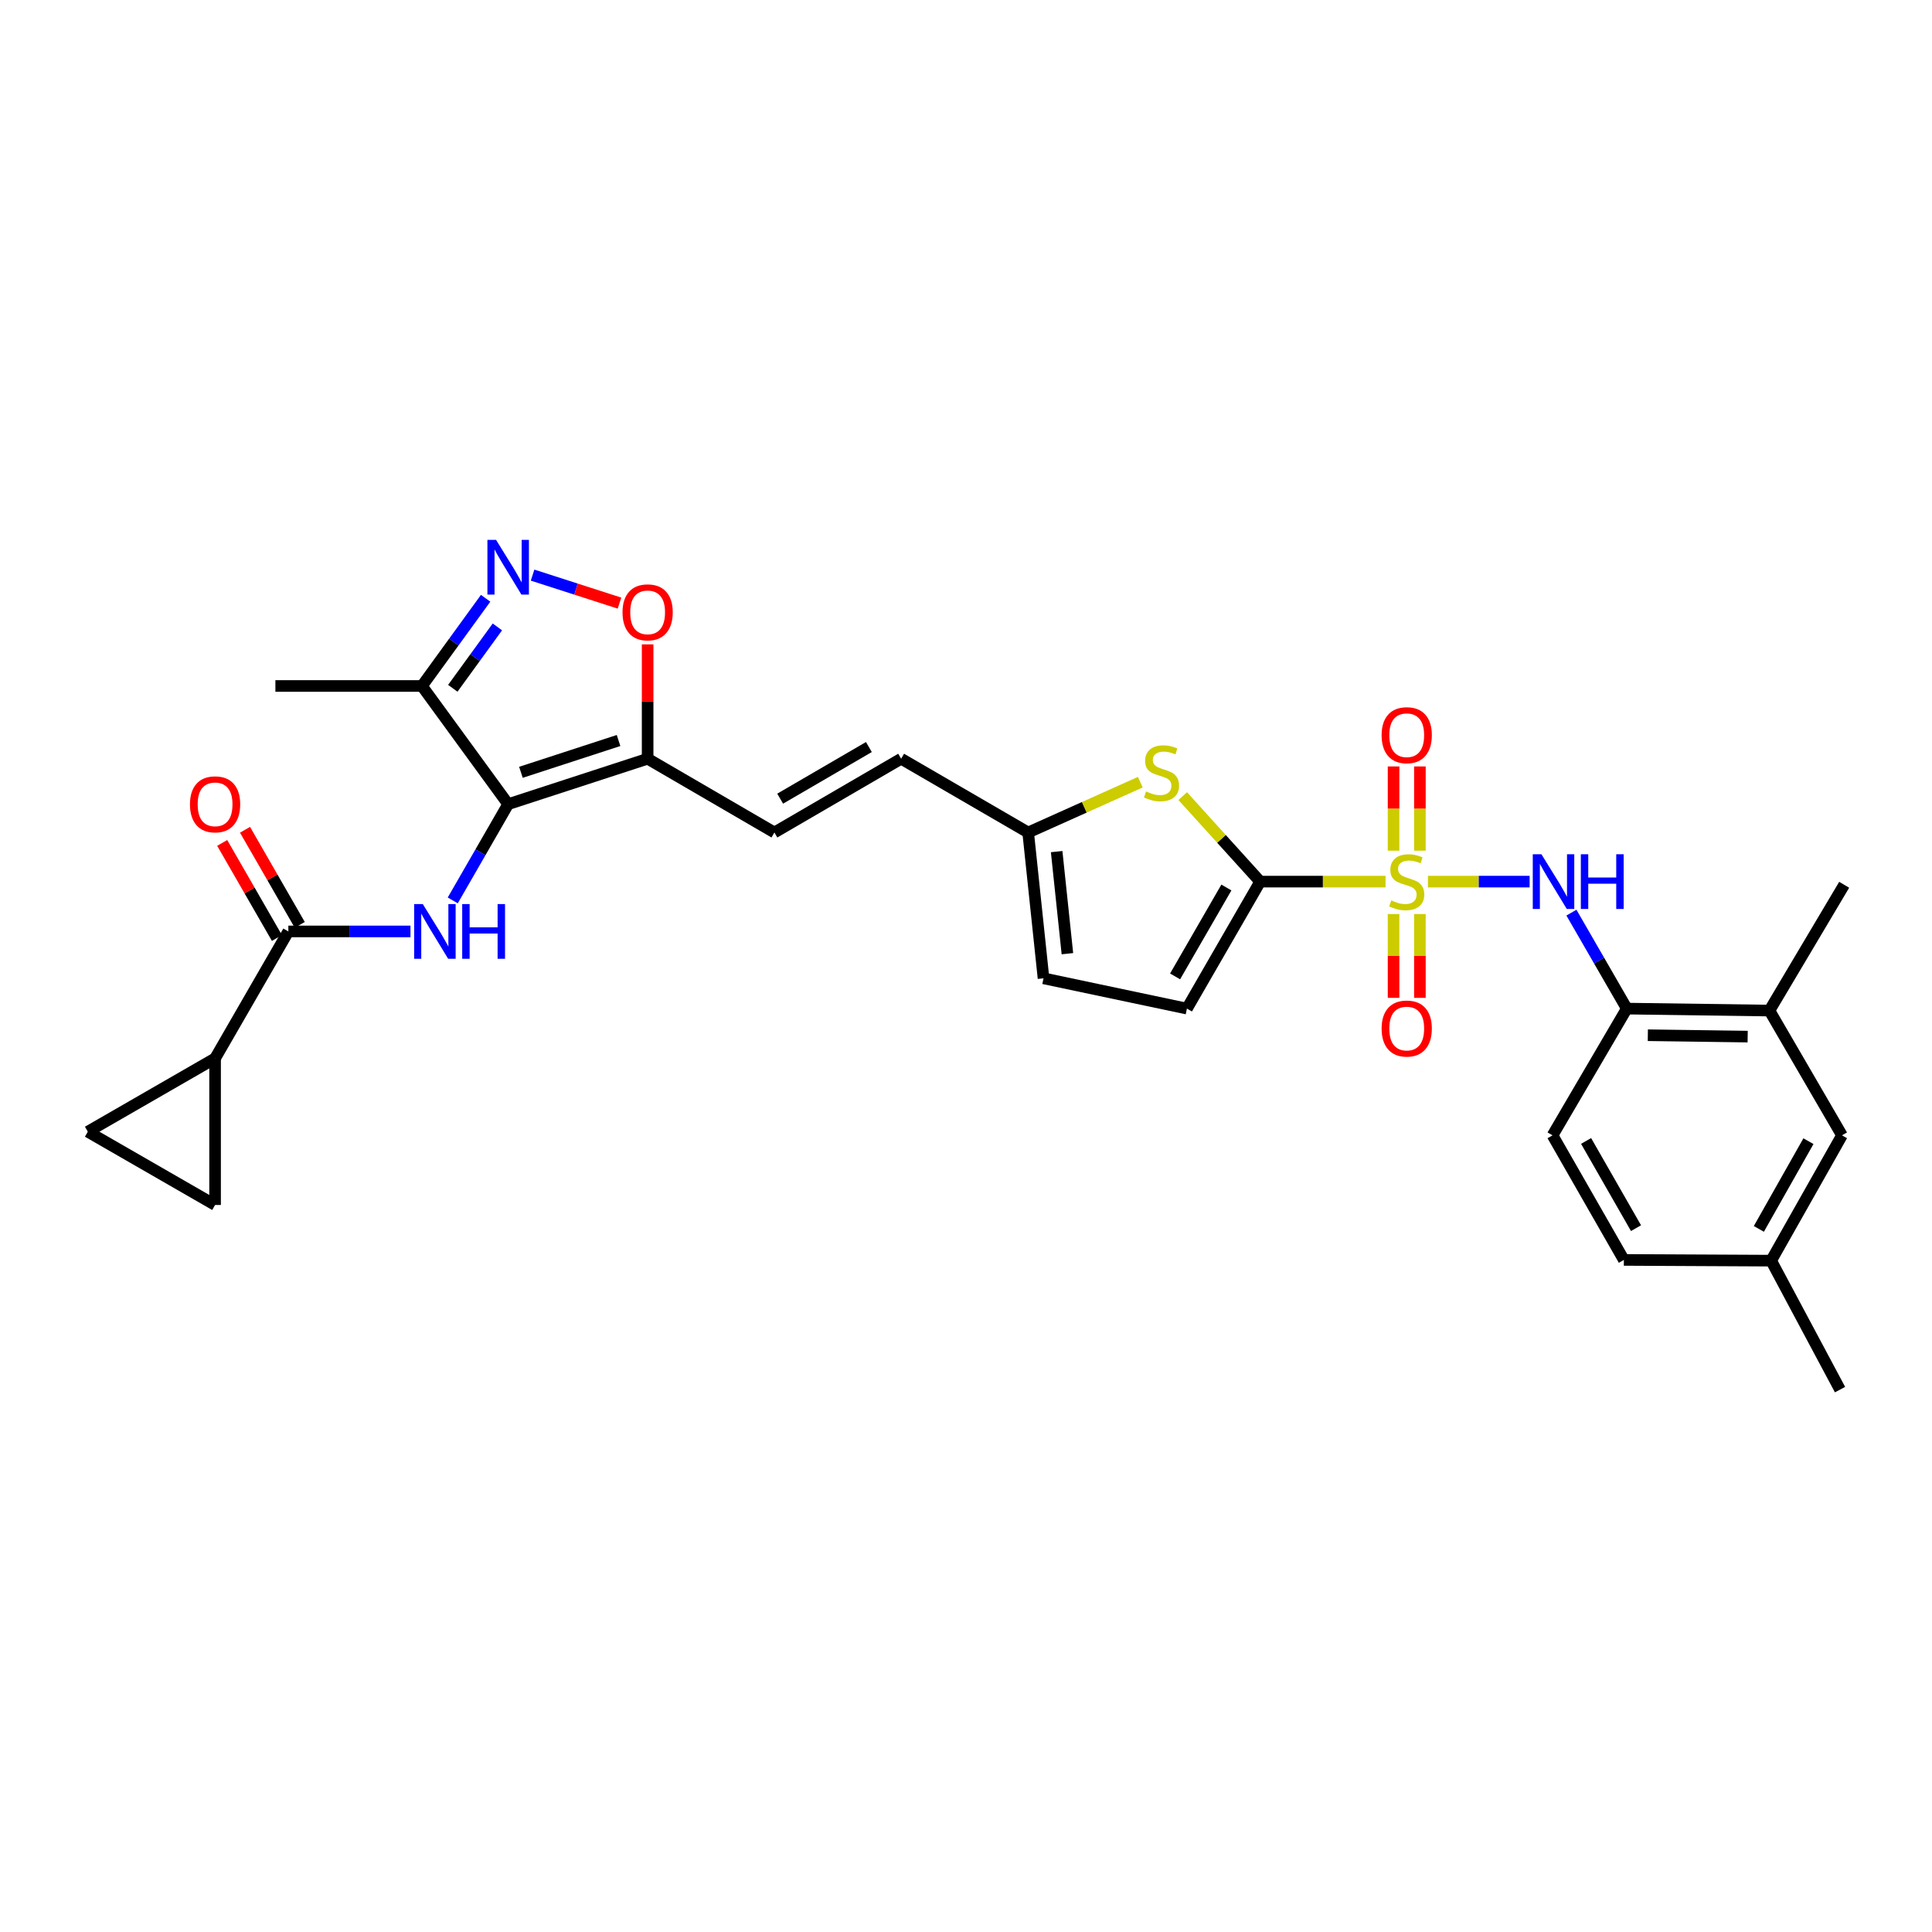<?xml version='1.0' encoding='iso-8859-1'?>
<svg version='1.1' baseProfile='full'
              xmlns='http://www.w3.org/2000/svg'
                      xmlns:rdkit='http://www.rdkit.org/xml'
                      xmlns:xlink='http://www.w3.org/1999/xlink'
                  xml:space='preserve'
width='1000px' height='1000px' viewBox='0 0 1000 1000'>
<!-- END OF HEADER -->
<rect style='opacity:1.0;fill:#FFFFFF;stroke:none' width='1000' height='1000' x='0' y='0'> </rect>
<path class='bond-1' d='M 717.145,456.323 L 684.707,456.323' style='fill:none;fill-rule:evenodd;stroke:#CCCC00;stroke-width:6px;stroke-linecap:butt;stroke-linejoin:miter;stroke-opacity:1' />
<path class='bond-1' d='M 684.707,456.323 L 652.27,456.323' style='fill:none;fill-rule:evenodd;stroke:#000000;stroke-width:6px;stroke-linecap:butt;stroke-linejoin:miter;stroke-opacity:1' />
<path class='bond-5' d='M 739.1,456.323 L 765.418,456.323' style='fill:none;fill-rule:evenodd;stroke:#CCCC00;stroke-width:6px;stroke-linecap:butt;stroke-linejoin:miter;stroke-opacity:1' />
<path class='bond-5' d='M 765.418,456.323 L 791.736,456.323' style='fill:none;fill-rule:evenodd;stroke:#0000FF;stroke-width:6px;stroke-linecap:butt;stroke-linejoin:miter;stroke-opacity:1' />
<path class='bond-17' d='M 721.306,473.102 L 721.306,494.795' style='fill:none;fill-rule:evenodd;stroke:#CCCC00;stroke-width:6px;stroke-linecap:butt;stroke-linejoin:miter;stroke-opacity:1' />
<path class='bond-17' d='M 721.306,494.795 L 721.306,516.488' style='fill:none;fill-rule:evenodd;stroke:#FF0000;stroke-width:6px;stroke-linecap:butt;stroke-linejoin:miter;stroke-opacity:1' />
<path class='bond-17' d='M 734.936,473.102 L 734.936,494.795' style='fill:none;fill-rule:evenodd;stroke:#CCCC00;stroke-width:6px;stroke-linecap:butt;stroke-linejoin:miter;stroke-opacity:1' />
<path class='bond-17' d='M 734.936,494.795 L 734.936,516.488' style='fill:none;fill-rule:evenodd;stroke:#FF0000;stroke-width:6px;stroke-linecap:butt;stroke-linejoin:miter;stroke-opacity:1' />
<path class='bond-18' d='M 734.936,440.307 L 734.936,418.51' style='fill:none;fill-rule:evenodd;stroke:#CCCC00;stroke-width:6px;stroke-linecap:butt;stroke-linejoin:miter;stroke-opacity:1' />
<path class='bond-18' d='M 734.936,418.51 L 734.936,396.714' style='fill:none;fill-rule:evenodd;stroke:#FF0000;stroke-width:6px;stroke-linecap:butt;stroke-linejoin:miter;stroke-opacity:1' />
<path class='bond-18' d='M 721.306,440.307 L 721.306,418.51' style='fill:none;fill-rule:evenodd;stroke:#CCCC00;stroke-width:6px;stroke-linecap:butt;stroke-linejoin:miter;stroke-opacity:1' />
<path class='bond-18' d='M 721.306,418.51 L 721.306,396.714' style='fill:none;fill-rule:evenodd;stroke:#FF0000;stroke-width:6px;stroke-linecap:butt;stroke-linejoin:miter;stroke-opacity:1' />
<path class='bond-0' d='M 263.027,416.236 L 335.213,392.717' style='fill:none;fill-rule:evenodd;stroke:#000000;stroke-width:6px;stroke-linecap:butt;stroke-linejoin:miter;stroke-opacity:1' />
<path class='bond-0' d='M 269.633,399.749 L 320.163,383.285' style='fill:none;fill-rule:evenodd;stroke:#000000;stroke-width:6px;stroke-linecap:butt;stroke-linejoin:miter;stroke-opacity:1' />
<path class='bond-2' d='M 263.027,416.236 L 248.686,441.141' style='fill:none;fill-rule:evenodd;stroke:#000000;stroke-width:6px;stroke-linecap:butt;stroke-linejoin:miter;stroke-opacity:1' />
<path class='bond-2' d='M 248.686,441.141 L 234.346,466.047' style='fill:none;fill-rule:evenodd;stroke:#0000FF;stroke-width:6px;stroke-linecap:butt;stroke-linejoin:miter;stroke-opacity:1' />
<path class='bond-8' d='M 263.027,416.236 L 218.397,355.06' style='fill:none;fill-rule:evenodd;stroke:#000000;stroke-width:6px;stroke-linecap:butt;stroke-linejoin:miter;stroke-opacity:1' />
<path class='bond-6' d='M 652.27,456.323 L 632.224,434.191' style='fill:none;fill-rule:evenodd;stroke:#000000;stroke-width:6px;stroke-linecap:butt;stroke-linejoin:miter;stroke-opacity:1' />
<path class='bond-6' d='M 632.224,434.191 L 612.177,412.058' style='fill:none;fill-rule:evenodd;stroke:#CCCC00;stroke-width:6px;stroke-linecap:butt;stroke-linejoin:miter;stroke-opacity:1' />
<path class='bond-11' d='M 652.27,456.323 L 614.348,522.05' style='fill:none;fill-rule:evenodd;stroke:#000000;stroke-width:6px;stroke-linecap:butt;stroke-linejoin:miter;stroke-opacity:1' />
<path class='bond-11' d='M 634.776,459.371 L 608.23,505.38' style='fill:none;fill-rule:evenodd;stroke:#000000;stroke-width:6px;stroke-linecap:butt;stroke-linejoin:miter;stroke-opacity:1' />
<path class='bond-7' d='M 212.462,482.107 L 180.854,482.107' style='fill:none;fill-rule:evenodd;stroke:#0000FF;stroke-width:6px;stroke-linecap:butt;stroke-linejoin:miter;stroke-opacity:1' />
<path class='bond-7' d='M 180.854,482.107 L 149.247,482.107' style='fill:none;fill-rule:evenodd;stroke:#000000;stroke-width:6px;stroke-linecap:butt;stroke-linejoin:miter;stroke-opacity:1' />
<path class='bond-3' d='M 335.213,392.717 L 400.827,430.896' style='fill:none;fill-rule:evenodd;stroke:#000000;stroke-width:6px;stroke-linecap:butt;stroke-linejoin:miter;stroke-opacity:1' />
<path class='bond-9' d='M 335.213,392.717 L 335.213,363.119' style='fill:none;fill-rule:evenodd;stroke:#000000;stroke-width:6px;stroke-linecap:butt;stroke-linejoin:miter;stroke-opacity:1' />
<path class='bond-9' d='M 335.213,363.119 L 335.213,333.522' style='fill:none;fill-rule:evenodd;stroke:#FF0000;stroke-width:6px;stroke-linecap:butt;stroke-linejoin:miter;stroke-opacity:1' />
<path class='bond-4' d='M 275.663,297.682 L 298.156,304.928' style='fill:none;fill-rule:evenodd;stroke:#0000FF;stroke-width:6px;stroke-linecap:butt;stroke-linejoin:miter;stroke-opacity:1' />
<path class='bond-4' d='M 298.156,304.928 L 320.649,312.174' style='fill:none;fill-rule:evenodd;stroke:#FF0000;stroke-width:6px;stroke-linecap:butt;stroke-linejoin:miter;stroke-opacity:1' />
<path class='bond-32' d='M 251.364,309.67 L 234.88,332.365' style='fill:none;fill-rule:evenodd;stroke:#0000FF;stroke-width:6px;stroke-linecap:butt;stroke-linejoin:miter;stroke-opacity:1' />
<path class='bond-32' d='M 234.88,332.365 L 218.397,355.06' style='fill:none;fill-rule:evenodd;stroke:#000000;stroke-width:6px;stroke-linecap:butt;stroke-linejoin:miter;stroke-opacity:1' />
<path class='bond-32' d='M 257.447,324.488 L 245.908,340.375' style='fill:none;fill-rule:evenodd;stroke:#0000FF;stroke-width:6px;stroke-linecap:butt;stroke-linejoin:miter;stroke-opacity:1' />
<path class='bond-32' d='M 245.908,340.375 L 234.37,356.261' style='fill:none;fill-rule:evenodd;stroke:#000000;stroke-width:6px;stroke-linecap:butt;stroke-linejoin:miter;stroke-opacity:1' />
<path class='bond-14' d='M 813.367,472.381 L 827.698,497.215' style='fill:none;fill-rule:evenodd;stroke:#0000FF;stroke-width:6px;stroke-linecap:butt;stroke-linejoin:miter;stroke-opacity:1' />
<path class='bond-14' d='M 827.698,497.215 L 842.03,522.05' style='fill:none;fill-rule:evenodd;stroke:#000000;stroke-width:6px;stroke-linecap:butt;stroke-linejoin:miter;stroke-opacity:1' />
<path class='bond-13' d='M 590.224,404.855 L 561.199,417.875' style='fill:none;fill-rule:evenodd;stroke:#CCCC00;stroke-width:6px;stroke-linecap:butt;stroke-linejoin:miter;stroke-opacity:1' />
<path class='bond-13' d='M 561.199,417.875 L 532.174,430.896' style='fill:none;fill-rule:evenodd;stroke:#000000;stroke-width:6px;stroke-linecap:butt;stroke-linejoin:miter;stroke-opacity:1' />
<path class='bond-10' d='M 149.247,482.107 L 111.325,547.826' style='fill:none;fill-rule:evenodd;stroke:#000000;stroke-width:6px;stroke-linecap:butt;stroke-linejoin:miter;stroke-opacity:1' />
<path class='bond-22' d='M 155.153,478.707 L 140.988,454.101' style='fill:none;fill-rule:evenodd;stroke:#000000;stroke-width:6px;stroke-linecap:butt;stroke-linejoin:miter;stroke-opacity:1' />
<path class='bond-22' d='M 140.988,454.101 L 126.823,429.496' style='fill:none;fill-rule:evenodd;stroke:#FF0000;stroke-width:6px;stroke-linecap:butt;stroke-linejoin:miter;stroke-opacity:1' />
<path class='bond-22' d='M 143.341,485.507 L 129.176,460.902' style='fill:none;fill-rule:evenodd;stroke:#000000;stroke-width:6px;stroke-linecap:butt;stroke-linejoin:miter;stroke-opacity:1' />
<path class='bond-22' d='M 129.176,460.902 L 115.01,436.296' style='fill:none;fill-rule:evenodd;stroke:#FF0000;stroke-width:6px;stroke-linecap:butt;stroke-linejoin:miter;stroke-opacity:1' />
<path class='bond-27' d='M 218.397,355.06 L 142.546,355.06' style='fill:none;fill-rule:evenodd;stroke:#000000;stroke-width:6px;stroke-linecap:butt;stroke-linejoin:miter;stroke-opacity:1' />
<path class='bond-15' d='M 111.325,547.826 L 45.455,585.771' style='fill:none;fill-rule:evenodd;stroke:#000000;stroke-width:6px;stroke-linecap:butt;stroke-linejoin:miter;stroke-opacity:1' />
<path class='bond-16' d='M 111.325,547.826 L 111.325,623.692' style='fill:none;fill-rule:evenodd;stroke:#000000;stroke-width:6px;stroke-linecap:butt;stroke-linejoin:miter;stroke-opacity:1' />
<path class='bond-20' d='M 614.348,522.05 L 540.125,506.376' style='fill:none;fill-rule:evenodd;stroke:#000000;stroke-width:6px;stroke-linecap:butt;stroke-linejoin:miter;stroke-opacity:1' />
<path class='bond-12' d='M 400.827,430.896 L 466.432,392.717' style='fill:none;fill-rule:evenodd;stroke:#000000;stroke-width:6px;stroke-linecap:butt;stroke-linejoin:miter;stroke-opacity:1' />
<path class='bond-12' d='M 403.812,413.389 L 449.736,386.663' style='fill:none;fill-rule:evenodd;stroke:#000000;stroke-width:6px;stroke-linecap:butt;stroke-linejoin:miter;stroke-opacity:1' />
<path class='bond-19' d='M 532.174,430.896 L 466.432,392.717' style='fill:none;fill-rule:evenodd;stroke:#000000;stroke-width:6px;stroke-linecap:butt;stroke-linejoin:miter;stroke-opacity:1' />
<path class='bond-30' d='M 532.174,430.896 L 540.125,506.376' style='fill:none;fill-rule:evenodd;stroke:#000000;stroke-width:6px;stroke-linecap:butt;stroke-linejoin:miter;stroke-opacity:1' />
<path class='bond-30' d='M 546.922,440.79 L 552.488,493.626' style='fill:none;fill-rule:evenodd;stroke:#000000;stroke-width:6px;stroke-linecap:butt;stroke-linejoin:miter;stroke-opacity:1' />
<path class='bond-21' d='M 842.03,522.05 L 915.851,523.073' style='fill:none;fill-rule:evenodd;stroke:#000000;stroke-width:6px;stroke-linecap:butt;stroke-linejoin:miter;stroke-opacity:1' />
<path class='bond-21' d='M 852.914,535.832 L 904.589,536.548' style='fill:none;fill-rule:evenodd;stroke:#000000;stroke-width:6px;stroke-linecap:butt;stroke-linejoin:miter;stroke-opacity:1' />
<path class='bond-24' d='M 842.03,522.05 L 803.593,587.656' style='fill:none;fill-rule:evenodd;stroke:#000000;stroke-width:6px;stroke-linecap:butt;stroke-linejoin:miter;stroke-opacity:1' />
<path class='bond-33' d='M 45.455,585.771 L 111.325,623.692' style='fill:none;fill-rule:evenodd;stroke:#000000;stroke-width:6px;stroke-linecap:butt;stroke-linejoin:miter;stroke-opacity:1' />
<path class='bond-23' d='M 915.851,523.073 L 953.41,587.656' style='fill:none;fill-rule:evenodd;stroke:#000000;stroke-width:6px;stroke-linecap:butt;stroke-linejoin:miter;stroke-opacity:1' />
<path class='bond-28' d='M 915.851,523.073 L 954.545,457.959' style='fill:none;fill-rule:evenodd;stroke:#000000;stroke-width:6px;stroke-linecap:butt;stroke-linejoin:miter;stroke-opacity:1' />
<path class='bond-31' d='M 953.41,587.656 L 916.745,652.512' style='fill:none;fill-rule:evenodd;stroke:#000000;stroke-width:6px;stroke-linecap:butt;stroke-linejoin:miter;stroke-opacity:1' />
<path class='bond-31' d='M 936.045,590.677 L 910.379,636.076' style='fill:none;fill-rule:evenodd;stroke:#000000;stroke-width:6px;stroke-linecap:butt;stroke-linejoin:miter;stroke-opacity:1' />
<path class='bond-26' d='M 803.593,587.656 L 840.508,652.134' style='fill:none;fill-rule:evenodd;stroke:#000000;stroke-width:6px;stroke-linecap:butt;stroke-linejoin:miter;stroke-opacity:1' />
<path class='bond-26' d='M 820.959,590.556 L 846.799,635.69' style='fill:none;fill-rule:evenodd;stroke:#000000;stroke-width:6px;stroke-linecap:butt;stroke-linejoin:miter;stroke-opacity:1' />
<path class='bond-25' d='M 916.745,652.512 L 840.508,652.134' style='fill:none;fill-rule:evenodd;stroke:#000000;stroke-width:6px;stroke-linecap:butt;stroke-linejoin:miter;stroke-opacity:1' />
<path class='bond-29' d='M 916.745,652.512 L 952.395,719.261' style='fill:none;fill-rule:evenodd;stroke:#000000;stroke-width:6px;stroke-linecap:butt;stroke-linejoin:miter;stroke-opacity:1' />
<path  class='atom-0' d='M 720.121 466.043
Q 720.441 466.163, 721.761 466.723
Q 723.081 467.283, 724.521 467.643
Q 726.001 467.963, 727.441 467.963
Q 730.121 467.963, 731.681 466.683
Q 733.241 465.363, 733.241 463.083
Q 733.241 461.523, 732.441 460.563
Q 731.681 459.603, 730.481 459.083
Q 729.281 458.563, 727.281 457.963
Q 724.761 457.203, 723.241 456.483
Q 721.761 455.763, 720.681 454.243
Q 719.641 452.723, 719.641 450.163
Q 719.641 446.603, 722.041 444.403
Q 724.481 442.203, 729.281 442.203
Q 732.561 442.203, 736.281 443.763
L 735.361 446.843
Q 731.961 445.443, 729.401 445.443
Q 726.641 445.443, 725.121 446.603
Q 723.601 447.723, 723.641 449.683
Q 723.641 451.203, 724.401 452.123
Q 725.201 453.043, 726.321 453.563
Q 727.481 454.083, 729.401 454.683
Q 731.961 455.483, 733.481 456.283
Q 735.001 457.083, 736.081 458.723
Q 737.201 460.323, 737.201 463.083
Q 737.201 467.003, 734.561 469.123
Q 731.961 471.203, 727.601 471.203
Q 725.081 471.203, 723.161 470.643
Q 721.281 470.123, 719.041 469.203
L 720.121 466.043
' fill='#CCCC00'/>
<path  class='atom-3' d='M 218.838 467.947
L 228.118 482.947
Q 229.038 484.427, 230.518 487.107
Q 231.998 489.787, 232.078 489.947
L 232.078 467.947
L 235.838 467.947
L 235.838 496.267
L 231.958 496.267
L 221.998 479.867
Q 220.838 477.947, 219.598 475.747
Q 218.398 473.547, 218.038 472.867
L 218.038 496.267
L 214.358 496.267
L 214.358 467.947
L 218.838 467.947
' fill='#0000FF'/>
<path  class='atom-3' d='M 239.238 467.947
L 243.078 467.947
L 243.078 479.987
L 257.558 479.987
L 257.558 467.947
L 261.398 467.947
L 261.398 496.267
L 257.558 496.267
L 257.558 483.187
L 243.078 483.187
L 243.078 496.267
L 239.238 496.267
L 239.238 467.947
' fill='#0000FF'/>
<path  class='atom-5' d='M 256.767 279.451
L 266.047 294.451
Q 266.967 295.931, 268.447 298.611
Q 269.927 301.291, 270.007 301.451
L 270.007 279.451
L 273.767 279.451
L 273.767 307.771
L 269.887 307.771
L 259.927 291.371
Q 258.767 289.451, 257.527 287.251
Q 256.327 285.051, 255.967 284.371
L 255.967 307.771
L 252.287 307.771
L 252.287 279.451
L 256.767 279.451
' fill='#0000FF'/>
<path  class='atom-6' d='M 797.841 442.163
L 807.121 457.163
Q 808.041 458.643, 809.521 461.323
Q 811.001 464.003, 811.081 464.163
L 811.081 442.163
L 814.841 442.163
L 814.841 470.483
L 810.961 470.483
L 801.001 454.083
Q 799.841 452.163, 798.601 449.963
Q 797.401 447.763, 797.041 447.083
L 797.041 470.483
L 793.361 470.483
L 793.361 442.163
L 797.841 442.163
' fill='#0000FF'/>
<path  class='atom-6' d='M 818.241 442.163
L 822.081 442.163
L 822.081 454.203
L 836.561 454.203
L 836.561 442.163
L 840.401 442.163
L 840.401 470.483
L 836.561 470.483
L 836.561 457.403
L 822.081 457.403
L 822.081 470.483
L 818.241 470.483
L 818.241 442.163
' fill='#0000FF'/>
<path  class='atom-7' d='M 593.195 409.653
Q 593.515 409.773, 594.835 410.333
Q 596.155 410.893, 597.595 411.253
Q 599.075 411.573, 600.515 411.573
Q 603.195 411.573, 604.755 410.293
Q 606.315 408.973, 606.315 406.693
Q 606.315 405.133, 605.515 404.173
Q 604.755 403.213, 603.555 402.693
Q 602.355 402.173, 600.355 401.573
Q 597.835 400.813, 596.315 400.093
Q 594.835 399.373, 593.755 397.853
Q 592.715 396.333, 592.715 393.773
Q 592.715 390.213, 595.115 388.013
Q 597.555 385.813, 602.355 385.813
Q 605.635 385.813, 609.355 387.373
L 608.435 390.453
Q 605.035 389.053, 602.475 389.053
Q 599.715 389.053, 598.195 390.213
Q 596.675 391.333, 596.715 393.293
Q 596.715 394.813, 597.475 395.733
Q 598.275 396.653, 599.395 397.173
Q 600.555 397.693, 602.475 398.293
Q 605.035 399.093, 606.555 399.893
Q 608.075 400.693, 609.155 402.333
Q 610.275 403.933, 610.275 406.693
Q 610.275 410.613, 607.635 412.733
Q 605.035 414.813, 600.675 414.813
Q 598.155 414.813, 596.235 414.253
Q 594.355 413.733, 592.115 412.813
L 593.195 409.653
' fill='#CCCC00'/>
<path  class='atom-10' d='M 322.213 316.946
Q 322.213 310.146, 325.573 306.346
Q 328.933 302.546, 335.213 302.546
Q 341.493 302.546, 344.853 306.346
Q 348.213 310.146, 348.213 316.946
Q 348.213 323.826, 344.813 327.746
Q 341.413 331.626, 335.213 331.626
Q 328.973 331.626, 325.573 327.746
Q 322.213 323.866, 322.213 316.946
M 335.213 328.426
Q 339.533 328.426, 341.853 325.546
Q 344.213 322.626, 344.213 316.946
Q 344.213 311.386, 341.853 308.586
Q 339.533 305.746, 335.213 305.746
Q 330.893 305.746, 328.533 308.546
Q 326.213 311.346, 326.213 316.946
Q 326.213 322.666, 328.533 325.546
Q 330.893 328.426, 335.213 328.426
' fill='#FF0000'/>
<path  class='atom-18' d='M 715.121 532.368
Q 715.121 525.568, 718.481 521.768
Q 721.841 517.968, 728.121 517.968
Q 734.401 517.968, 737.761 521.768
Q 741.121 525.568, 741.121 532.368
Q 741.121 539.248, 737.721 543.168
Q 734.321 547.048, 728.121 547.048
Q 721.881 547.048, 718.481 543.168
Q 715.121 539.288, 715.121 532.368
M 728.121 543.848
Q 732.441 543.848, 734.761 540.968
Q 737.121 538.048, 737.121 532.368
Q 737.121 526.808, 734.761 524.008
Q 732.441 521.168, 728.121 521.168
Q 723.801 521.168, 721.441 523.968
Q 719.121 526.768, 719.121 532.368
Q 719.121 538.088, 721.441 540.968
Q 723.801 543.848, 728.121 543.848
' fill='#FF0000'/>
<path  class='atom-19' d='M 715.121 380.537
Q 715.121 373.737, 718.481 369.937
Q 721.841 366.137, 728.121 366.137
Q 734.401 366.137, 737.761 369.937
Q 741.121 373.737, 741.121 380.537
Q 741.121 387.417, 737.721 391.337
Q 734.321 395.217, 728.121 395.217
Q 721.881 395.217, 718.481 391.337
Q 715.121 387.457, 715.121 380.537
M 728.121 392.017
Q 732.441 392.017, 734.761 389.137
Q 737.121 386.217, 737.121 380.537
Q 737.121 374.977, 734.761 372.177
Q 732.441 369.337, 728.121 369.337
Q 723.801 369.337, 721.441 372.137
Q 719.121 374.937, 719.121 380.537
Q 719.121 386.257, 721.441 389.137
Q 723.801 392.017, 728.121 392.017
' fill='#FF0000'/>
<path  class='atom-23' d='M 98.325 416.316
Q 98.325 409.516, 101.685 405.716
Q 105.045 401.916, 111.325 401.916
Q 117.605 401.916, 120.965 405.716
Q 124.325 409.516, 124.325 416.316
Q 124.325 423.196, 120.925 427.116
Q 117.525 430.996, 111.325 430.996
Q 105.085 430.996, 101.685 427.116
Q 98.325 423.236, 98.325 416.316
M 111.325 427.796
Q 115.645 427.796, 117.965 424.916
Q 120.325 421.996, 120.325 416.316
Q 120.325 410.756, 117.965 407.956
Q 115.645 405.116, 111.325 405.116
Q 107.005 405.116, 104.645 407.916
Q 102.325 410.716, 102.325 416.316
Q 102.325 422.036, 104.645 424.916
Q 107.005 427.796, 111.325 427.796
' fill='#FF0000'/>
</svg>

